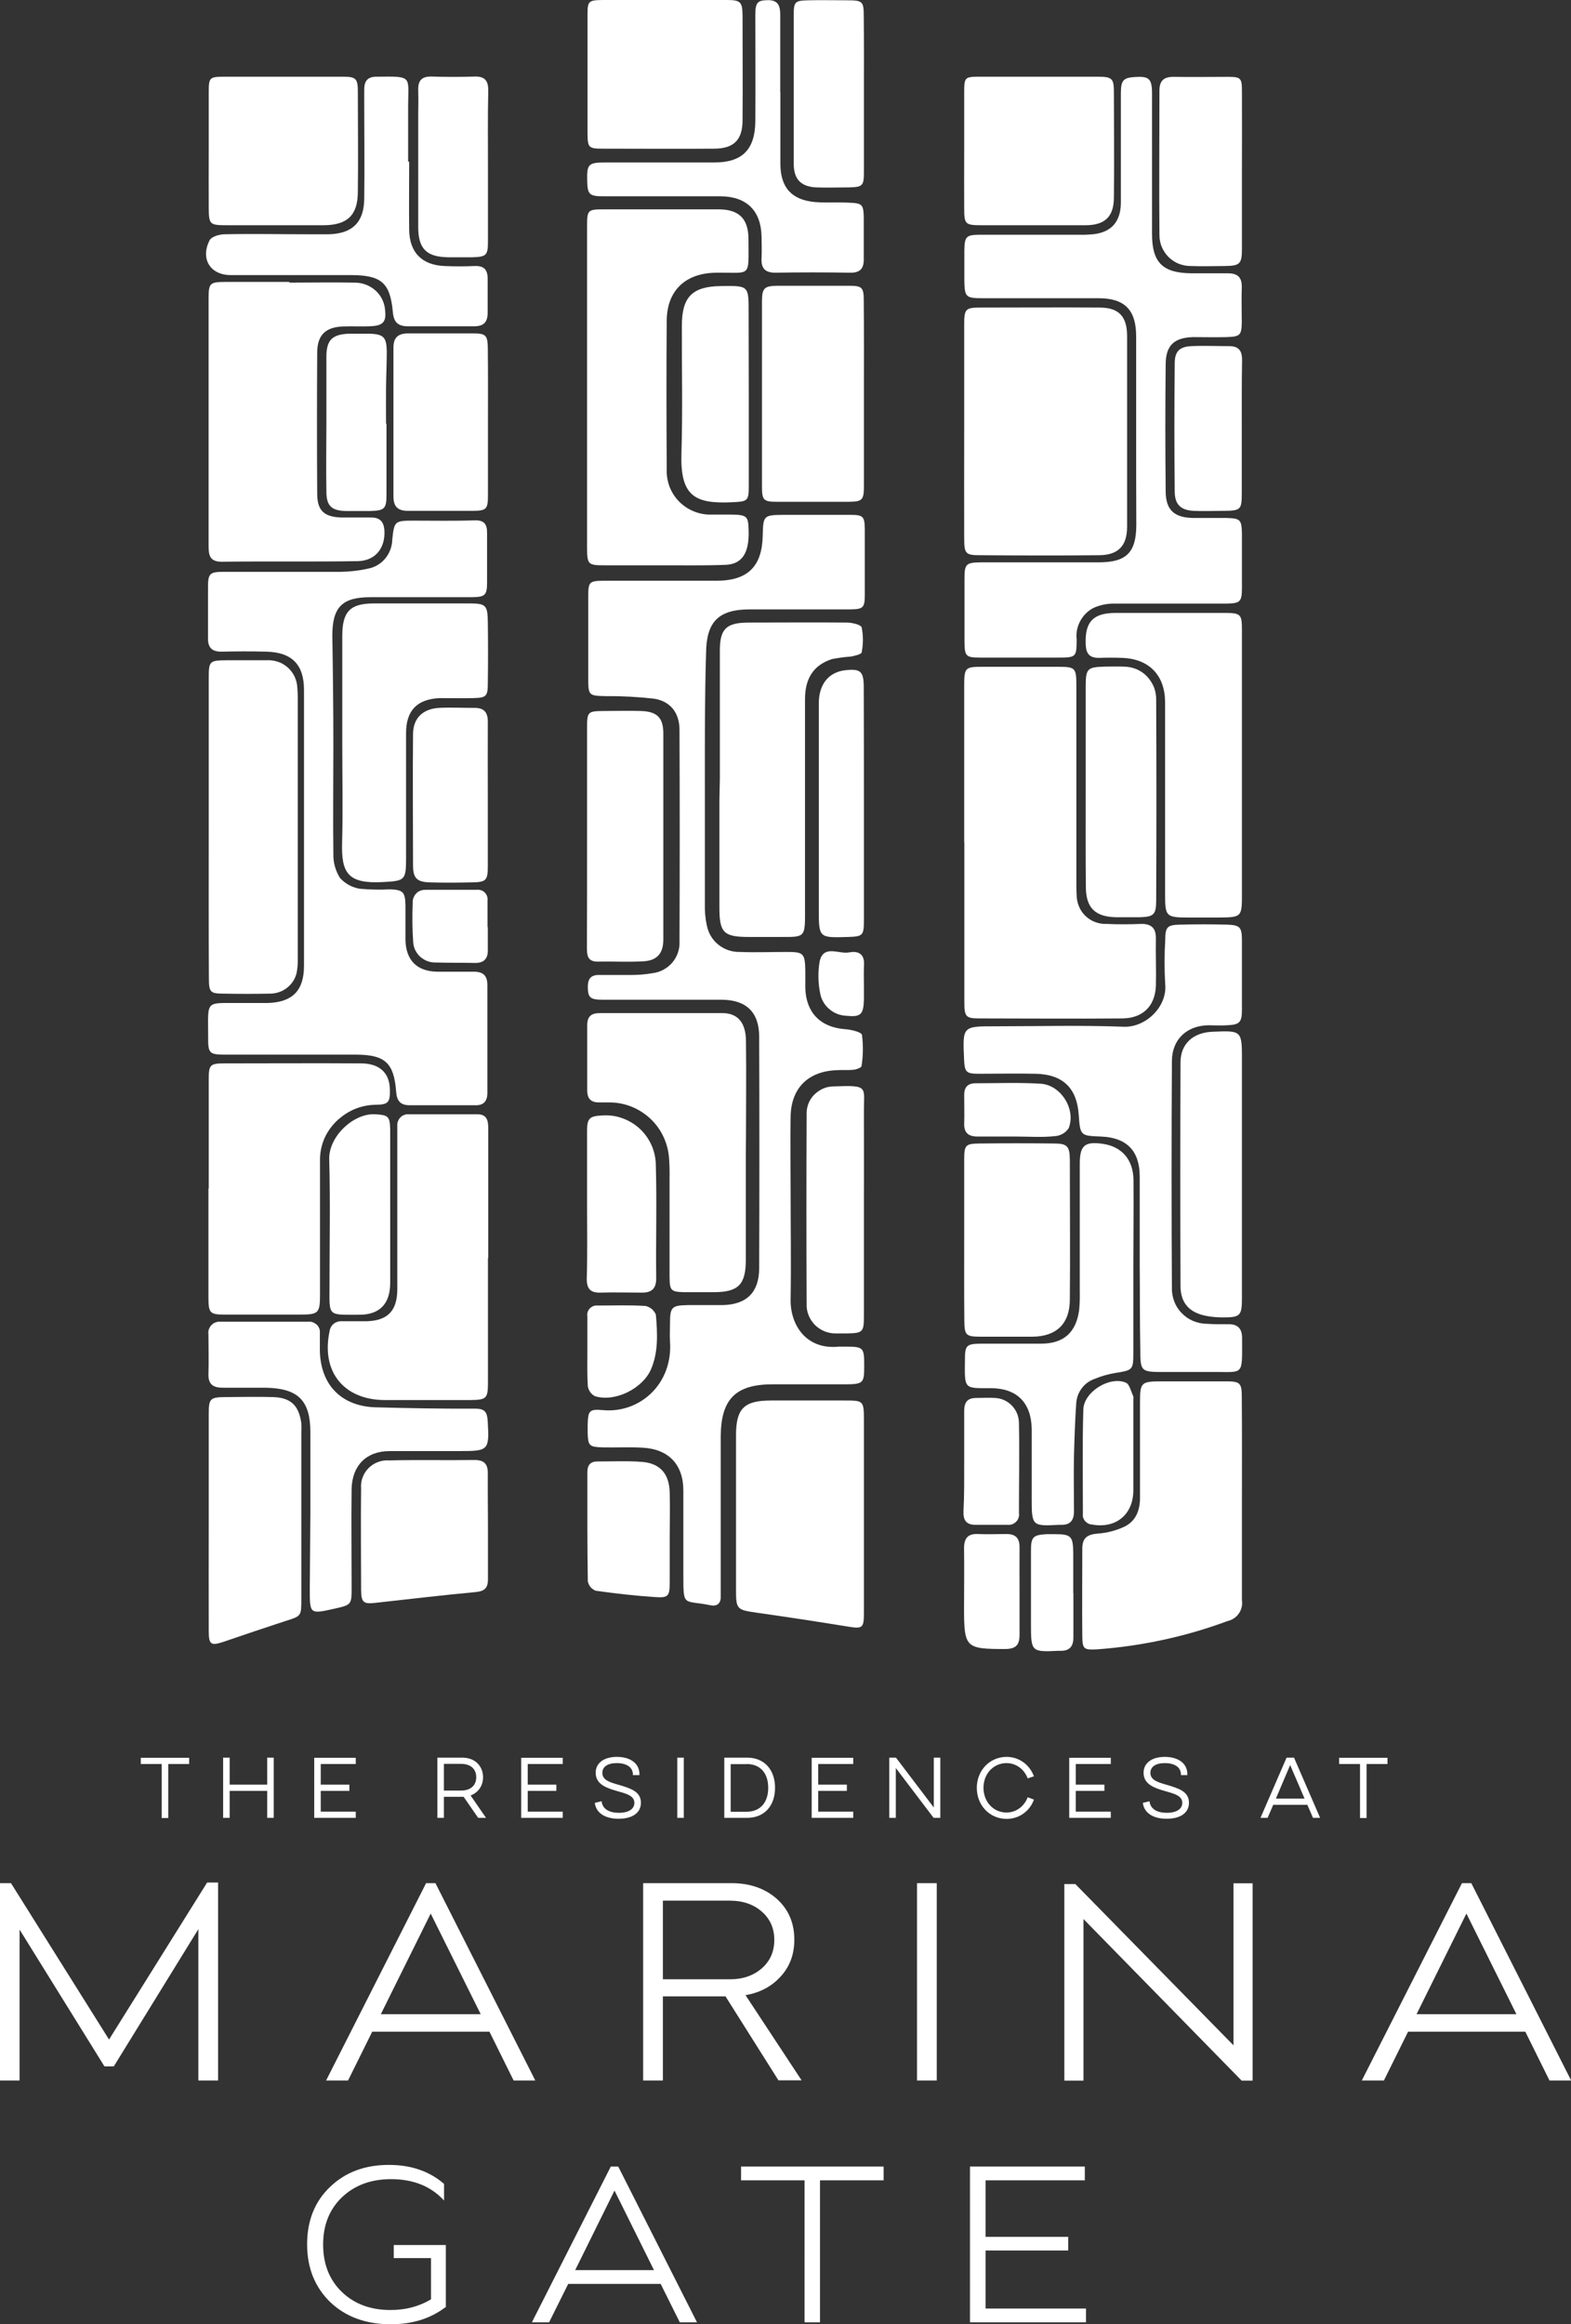 <?xml version="1.0" encoding="utf-8"?>
<!-- Generator: Adobe Illustrator 24.3.0, SVG Export Plug-In . SVG Version: 6.00 Build 0)  -->
<!DOCTYPE svg PUBLIC "-//W3C//DTD SVG 1.1//EN" "http://www.w3.org/Graphics/SVG/1.1/DTD/svg11.dtd">
<svg version="1.1" id="Слой_1" xmlns:x="http://ns.adobe.com/Extensibility/1.0/" xmlns:i="http://ns.adobe.com/AdobeIllustrator/10.0/" xmlns:graph="http://ns.adobe.com/Graphs/1.0/"
	 xmlns="http://www.w3.org/2000/svg" xmlns:xlink="http://www.w3.org/1999/xlink" x="0px" y="0px" viewBox="0 0 1058.9 1566.4"
	 style="enable-background:new 0 0 1058.9 1566.4;" xml:space="preserve">
<rect x="0" y="0" width="1058.9" height="1566.4" fill="#333333" stroke="none"/>
<style type="text/css">
	.st0{fill:#FFFFFF;}
</style>
<g>
	<path class="st0" d="M13.3,1402.2H0v-133h7.4l66.1,105.4l66.1-105.8h7.4v133.4h-13.3v-102l-57,92.5h-6.3l-57.2-92.2V1402.2z
		 M219.8,1402.2l67.4-133h6.3l67.3,133h-14.6l-16.3-32.9h-79l-16.3,32.9H219.8z M290.3,1289.7l-33.6,67.8h67.3L290.3,1289.7z
		 M446.8,1402.2h-13.3v-133H493c12.5,0,22.7,3.6,30.6,10.6c7.9,7.1,11.8,16.3,11.8,27.5c0,9.8-3,18-9.1,24.7
		c-6,6.7-13.9,11-23.8,12.7l37.8,57.4h-15.6l-35.7-56.6h-42.2V1402.2z M492,1281h-45.2v53H492c8.7,0,15.9-2.5,21.5-7.4
		c5.6-4.9,8.4-11.3,8.4-19.2c0-7.7-2.8-14.1-8.4-19C507.9,1283.5,500.7,1281,492,1281z M618.1,1269.2h13.3v133h-13.3V1269.2z
		 M717.4,1269.8h7.4l106.6,108.7v-109.2h12.9v133h-7.4l-106.6-108.9v108.9h-12.9V1269.8z M917.9,1402.2l67.5-133h6.3l67.3,133h-14.6
		l-16.3-32.9h-79l-16.3,32.9H917.9z M988.4,1289.7l-33.6,67.8h67.3L988.4,1289.7z"/>
	<path class="st0" d="M207,1512.6c0-15.8,5.1-28.7,15.3-38.5c10.3-10,23.5-15,39.8-15c14.9,0,27.3,4.2,37.2,12.8v11.2
		c-8.8-9.6-20.7-14.4-35.7-14.4c-13.6,0-24.6,4.1-33.2,12.3c-8.4,8.1-12.6,18.7-12.6,31.8s4.2,23.8,12.6,31.9
		c8.4,8.1,19.3,12.2,32.8,12.2c10.2,0,19.3-2.4,27.3-7.2v-27.8h-25.1v-8.8h35.1v42h-0.4c-10,7.6-22.2,11.4-36.8,11.4
		c-16.7,0-30.3-5-40.8-15C212.2,1541.4,207,1528.5,207,1512.6z M358.5,1565.2l53.2-105h5l53.1,105h-11.6l-12.9-25.9H383l-12.9,25.9
		H358.5z M414.2,1476.4l-26.5,53.6h53.1L414.2,1476.4z M542.4,1469.5h-42.9v-9.3h96.1v9.3h-42.9v95.7h-10.4V1469.5z M653.8,1565.2
		v-105h77.4v9.3h-66.9v38.1H720v9.2h-55.7v39.1H732v9.3H653.8z"/>
	<path class="st0" d="M94.9,1188.9H109v36.4h4.4v-36.4h14.1v-4.2H94.9V1188.9z M180.1,1184.6v18.2h-25.3v-18.2h-4.4v40.6h4.4V1207
		h25.3v18.2h4.4v-40.6H180.1z M211.8,1225.2h28v-4.2h-23.6v-14h19.3v-4.2h-19.3v-13.9h23.6v-4.2h-28V1225.2z M294.8,1225.2h4.4
		v-14.2h12.3h1l9.8,14.2h5.3l-10.4-15.1c5.4-2,8.4-6.8,8.4-12.3c0-7.1-5-13.2-14.1-13.2h-16.7V1225.2z M299.2,1206.8v-18h11.5
		c7,0,10.3,3.9,10.3,9c0,5.1-3.3,9-10.3,9H299.2z M351.3,1225.2h28v-4.2h-23.6v-14H375v-4.2h-19.3v-13.9h23.6v-4.2h-28V1225.2z
		 M400.9,1215.1c0.9,7,7.2,10.7,16,10.7c9.3,0,15.1-3.9,15.1-10.8c0-7.6-7-9.7-15.1-12.1c-6-1.7-10.9-3.2-10.9-8
		c0-4.1,3.5-6.6,9.7-6.6c6.4,0,10.9,2.6,10.9,7.8v0.3h4.4v-0.6c0-7.7-6.6-11.7-15.2-11.7c-8.8,0-14.3,4.2-14.3,10.7
		c0,7.9,7.5,10.3,14,12.2c6.3,1.8,12.1,3.1,12.1,8.1c0,4.1-3.9,6.7-10.4,6.7c-6.4,0-11.1-2.4-11.7-7.8L400.9,1215.1z M456.5,1184.6
		v40.6h4.4v-40.6H456.5z M488.2,1225.2h15.3c12.1,0,18.9-8.5,18.9-20.3c0-11.7-6.8-20.3-18.9-20.3h-15.3V1225.2z M503.1,1188.9
		c9.9,0,14.7,6.7,14.7,16.1c0,9.3-4.9,16.1-14.7,16.1h-10.6v-32.1H503.1z M547.1,1225.2h28v-4.2h-23.6v-14h19.3v-4.2h-19.3v-13.9
		h23.6v-4.2h-28V1225.2z M603.8,1225.2v-33.6l25.5,33.6h4.5v-40.6h-4.4v33.6l-25.5-33.6h-4.5v40.6H603.8z M692.7,1211.3
		c-2.3,6.1-7.7,10.3-14.3,10.3c-8.8,0-15.5-7.2-15.5-16.7c0-9.4,6.7-16.6,15.5-16.6c6.6,0,12,4.2,14.3,10.3l4.2-1.4
		c-2.8-7.7-9.9-13.1-18.4-13.1c-11.3,0-20.1,9-20.1,20.9c0,11.9,8.8,20.9,20.1,20.9c8.6,0,15.7-5.4,18.4-13L692.7,1211.3z
		 M720.7,1225.2h28v-4.2h-23.6v-14h19.3v-4.2h-19.3v-13.9h23.6v-4.2h-28V1225.2z M770.3,1215.1c0.9,7,7.2,10.7,16,10.7
		c9.3,0,15.1-3.9,15.1-10.8c0-7.6-7-9.7-15.1-12.1c-6-1.7-10.9-3.2-10.9-8c0-4.1,3.5-6.6,9.7-6.6c6.4,0,10.9,2.6,10.9,7.8v0.3h4.3
		v-0.6c0-7.7-6.6-11.7-15.2-11.7c-8.8,0-14.3,4.2-14.3,10.7c0,7.9,7.5,10.3,14,12.2c6.3,1.8,12.1,3.1,12.1,8.1
		c0,4.1-3.9,6.7-10.4,6.7c-6.4,0-11.1-2.4-11.7-7.8L770.3,1215.1z M867.2,1184.6l-17.6,40.6h4.8l3.8-8.8h23l3.8,8.8h4.8l-17.6-40.6
		H867.2z M869.6,1189.6l9.7,22.6H860L869.6,1189.6z M902.6,1188.9h14.1v36.4h4.4v-36.4h14.1v-4.2h-32.6V1188.9z"/>
	<g>
		<path class="st0" d="M475.1,526.4c0,27.8,0,55.7,0,83.4c-0.1,4.6,0.3,9.3,1.3,13.8c1,5.2,3.7,9.8,7.8,13.1c4.1,3.3,9.2,5,14.4,4.9
			c10.7,0.4,21.4,0,32.1,0c10.7,0,11.9,0.9,12.1,12.4c0,3.9,0,7.8,0,11.8c0.4,16.5,10.1,26.5,26.4,27.8c4.3,0.3,11.4,1.9,11.8,3.9
			c0.9,7,0.8,14.1-0.3,21c0,1-3.4,2.3-5.4,2.5c-3.9,0.4-7.8,0-11.7,0.3c-19,0.8-30.4,12.2-30.7,31.2c-0.3,16.8,0,33.5,0,50.3
			c0,24.2,0.4,48.5,0,72.8c-0.4,17.1,10.3,34.3,32.5,32c1.4,0,2.8,0,4.3,0c12.3,0,12.8,0.6,12.8,12.6c0,12-0.3,12.8-13.4,12.8h-48.3
			c-24.9,0-34.9,9.9-35,35.2c0,33.1,0,66.3,0,99.5c0,2.9,0,5.7,0,8.6c0,4.5-2.6,6.5-7,5.6c-17.9-3.7-18.2,1.6-18.2-19.5
			c0-19.3,0-38.5,0-57.8c0-17.6-10-28-27.6-28.9c-8.9-0.5-17.8,0-26.8-0.2c-8.9-0.3-9.8-0.9-10.1-9.7c0-1.8,0-3.5,0-5.3
			c0.3-9.5,0.7-11,10.5-10.1c24.1,2.2,47.1-17.1,45-46.5c-0.3-3.9,0-7.8,0-11.7c0-11.3,1.1-12.4,12.1-12.6c7.8,0,15.7,0,23.5,0
			c16.1-0.4,24.4-8.6,24.5-24.7c0.2-52.1,0.2-104.1,0-156.2c0-16.4-8.6-24.8-25.2-24.9c-26.8,0-53.5,0-80.2,0
			c-8.6,0-10-1.5-10.1-8.6c0-5.2,1.8-8.1,7.4-8.1c7.5,0,15,0,22.4,0c4.6,0,9.3-0.4,13.8-1.2c5.2-0.6,10-3.2,13.4-7.2
			c3.4-4,5.1-9.2,4.8-14.4c0.2-47.4,0.2-94.9,0-142.3c0-11.5-6-19.3-17.1-21.1c-10.6-1.2-21.3-1.8-31.9-1.7
			c-12.4-0.3-12.5-0.2-12.5-12.8c0-18.2,0-36.4,0-54.6c0-9.6,0.7-10.3,10.4-10.4c25.3,0,50.6,0,76,0c21.1,0,30.8-9.6,31.2-30.5
			c0.3-13.4,0.6-13.8,13.9-13.9c15,0,30,0,45,0c8.9,0,9.8,1,9.9,9.9c0,14.6,0,29.2,0,43.9c0,8.9-1.1,9.8-9.9,9.9
			c-22.5,0-45,0-67.4,0c-21.4,0-29.6,8.3-29.7,30C475,469.4,475.1,497.9,475.1,526.4z"/>
		<path class="st0" d="M224.7,502c0,24.6-0.3,49.3,0,73.9c-0.1,5.6,1.5,11.1,4.5,15.9c3.5,3.8,8.2,6.4,13.3,7.2
			c6.7,0.6,13.5,0.8,20.3,0.4c8.9,0.3,10.3,1.8,10.5,10.9c0,7.8,0,15.7,0,23.5c0.4,13.5,7.8,20.9,21.4,21.1c8.2,0,16.4,0,24.6,0
			c6.2,0,9.2,2.5,9.2,8.9c0,24.3,0,48.6,0,72.8c0,5.9-2.8,8.6-8.6,8.3c-14.6,0-29.3,0-43.9,0c-6.4,0-8.6-3.3-9-9.3
			c-1.5-19.3-7.5-24.7-26.9-24.8c-29.3,0-58.5,0-87.8,0c-11.4,0-12.1-0.7-12-12.3c0-25.1-2.4-22.3,22.2-22.5c6,0,12.1,0,18.2,0
			c16.4-0.6,24.1-8.3,24.2-24.8c0-45,0-89.9,0-134.9c0-17.1,0-34.3,0-51.4c0-17.1-8.3-25.4-25.7-25.7c-10-0.3-20-0.2-30,0
			c-6.3,0-9.1-2.7-9-9c0-11.4,0-22.8,0-34.3c0-9.4,1.2-10.5,10.5-10.5c26.4,0,52.8,0,79.2,0c6-0.1,12.1-0.8,17.9-2.1
			c4.6-0.8,8.8-3.2,11.8-6.8c3-3.6,4.7-8.1,4.8-12.8c1.3-12.4,1.6-12.8,14.4-12.8c13.6,0,27.1,0.3,40.7-0.2c6.8-0.3,8.9,2.5,8.8,8.6
			c0,11.1,0,22.1,0,33.2c0,8.6-1.3,9.9-10.1,10c-22.8,0-45.6,0-68.5,0c-19,0-25.7,6.6-25.7,25.9C224.4,452.8,224.7,477.4,224.7,502z
			"/>
		<path class="st0" d="M765.8,290.9c0-21.4,0-42.8,0-64.2c0-17.8-7.7-25.7-25.3-25.7c-26,0-52.1,0-78.1,0
			c-11.5,0-12.2-0.8-12.4-11.9c0-6.8,0-13.6,0-20.3c0.2-9.4,1.1-10.5,10.5-10.6c22.1,0,44.2,0,66.3,0c3.6,0.1,7.1,0,10.7-0.4
			c11.8-1.5,17.9-8.6,18-21.1c0-24.6,0-49.2,0-73.8c0-8.9,1.7-10.5,9.5-11c9.4-0.6,11.4,1.1,11.5,10.6c0,31.7,0,63.5,0,95.2
			c0,19.3,7.2,26.3,26.5,26.5c8.2,0,16.4,0,24.6,0c7,0,9.6,3,9.4,9.7c-0.3,7.8,0,15.7,0,23.5c-0.2,8.6-1.2,9.5-10.2,9.8
			c-7.5,0.2-15,0-22.5,0c-12.8,0.3-18.5,5.5-18.6,18.2c-0.3,28.5-0.3,57.1,0,85.6c0,12.8,5.8,17.9,18.6,18.1c7.5,0,15,0,22.5,0
			c9.3,0.3,10.1,1.1,10.3,10.8c0,12.1,0,24.2,0,36.3c0,9.4-1.2,10.5-10.5,10.6c-25,0-49.9,0-74.9,0c-5-0.1-9.9,0.8-14.4,2.8
			c-3.9,1.9-7,5-9.1,8.8c-2.1,3.8-3,8.1-2.5,12.4c0,12.2-0.4,12.4-12.8,12.4c-17.5,0-34.9,0-52.4,0c-9.5,0-10.3-1-10.4-10.6
			c0-14.3,0-28.5,0-42.8c0-9.8,1.1-10.7,11.3-10.8c26.4,0,52.8,0,79.2,0c18.6,0,25.2-6.6,25.3-25C765.8,333,765.8,311.9,765.8,290.9
			z"/>
		<path class="st0" d="M649.9,567.8c0-35,0-70,0-104.9c0-13.1,0.4-13.5,12.8-13.5c16.7,0,33.5,0,50.3,0c11.9,0,12.5,0.7,12.5,12.8
			c0,43.5,0,87,0,130.5c0,3.6,0,7.2,0.2,10.7c0,2.6,0.6,5.2,1.6,7.6s2.5,4.6,4.4,6.4c1.9,1.8,4.1,3.2,6.6,4.1c2.4,0.9,5,1.3,7.7,1.2
			c7.8,0.4,15.7,0.3,23.5,0c6.7,0,9.7,3,9.6,9.8c-0.2,10.7,0.3,21.4,0,32.1c-0.6,13.6-8.9,21.7-22.7,21.8c-32.1,0.3-64.2,0-96.3,0
			c-9.1,0-10.1-1.2-10.1-10.9c0-36,0-72,0-108.1L649.9,567.8z"/>
		<path class="st0" d="M649.9,290.2c0-23.9,0-47.8,0-71.7c0-10.2,0.9-11.2,10.9-11.2c26.8,0,53.5-0.2,80.3,0
			c13.1,0,18.6,6,18.6,19.3c0,42.8,0,85.6,0,128.4c0,12.8-5.9,19.1-18.8,19.2c-26.8,0.3-53.5,0.2-80.3,0c-9.8,0-10.7-1-10.7-11.4
			C649.8,338.7,649.9,314.5,649.9,290.2z"/>
		<path class="st0" d="M395.7,260.7c0-36,0-72,0-108.1c0-11.1,0.4-11.5,11.4-11.5c25.7,0,51.4,0,77.1,0c14,0,20.3,6.3,20.3,20.3
			c0,26.3,2.2,22.1-22,22.4c-20.6,0.3-33,12.1-33.1,32.4c-0.3,33.2-0.2,66.4,0,99.5c-0.2,4.1,0.4,8.2,1.8,12.1
			c1.5,3.9,3.7,7.4,6.6,10.3c2.9,2.9,6.4,5.2,10.2,6.7c3.8,1.5,7.9,2.2,12.1,2c3.2,0,6.4,0,9.6,0c14,0,14.6,0.5,14.9,10.6
			c0.5,15.2-4.3,22.9-15.7,23.3c-16.1,0.6-32.1,0.2-48.2,0.3c-11,0-22.1,0-33.2,0c-11.1,0-11.8-0.4-11.8-12.3
			C395.7,332.8,395.7,296.8,395.7,260.7z"/>
		<path class="st0" d="M195.1,190.5c14.6,0,29.2-0.3,43.8,0c5.2-0.1,10.3,1.8,14.2,5.3c3.9,3.5,6.2,8.4,6.5,13.6
			c0.8,7.1-1.3,9.9-8.6,10.4c-6.4,0.4-12.8,0-19.2,0.2c-12.2,0.3-17.9,5.6-18,17.5c-0.2,31.7-0.2,63.5,0,95.1
			c0,11.6,4.6,15.8,16.4,16.2c6.8,0,13.6,0,20.3,0c5.6,0,8.2,3,8.6,8.6c0.7,11.8-5.9,20.5-17.8,20.8c-30.7,0.5-61.3,0-91.9,0.4
			c-8.6,0-8.8-5.1-8.8-11.4c0-32.4,0-64.8,0-97.3c0-22.8,0-45.6,0-68.5c0-10.7,0.7-11.3,11.6-11.4c14.3,0,28.5,0,42.8,0L195.1,190.5
			z"/>
		<path class="st0" d="M768.2,851.8c0-19.6,0-39.2,0-58.9c0-17.4-8.9-26.2-26.1-26.9c-13.9-0.5-14-0.6-15-14.6
			c-1.2-18-10.6-27.2-28.8-27.7c-12.8-0.3-25.7,0-38.5,0c-8.8,0-9.6-1.2-10-10c-1-22-1-22,20.9-22c28.9,0,57.8-0.8,86.7,0.3
			c14.7,0.6,29.3-13.3,28-28.4c-0.6-10-0.6-20,0-30c0-8.8,1.4-10.2,9.7-10.4c10.7-0.3,21.4-0.3,32.1,0c8.6,0.3,9.8,1.7,9.9,10.3
			c0,15.7,0,31.4,0,47.1c0,8.6-1.7,10-9.9,10.4c-4.3,0.3-8.6,0-12.8,0c-14.5,0.3-24.4,9.5-24.5,24c-0.3,51-0.3,102,0,153
			c-0.1,3.1,0.5,6.3,1.6,9.2c1.1,2.9,2.8,5.6,5,7.8c2.2,2.3,4.8,4.1,7.7,5.3c2.9,1.2,6,1.9,9.1,1.9c5,0.4,10,0.3,15,0.3
			c6.2,0,8.9,3.2,8.9,9.3c0,26.5,1.5,22.6-20.7,22.9c-10.7,0-21.4,0-32.1,0c-15.5,0-15.8-0.3-15.8-15.4
			C768.2,890.3,768.4,871,768.2,851.8z"/>
		<path class="st0" d="M837.1,1011.2c0,22.5,0,45,0,67.4c0.5,3.1-0.3,6.3-2.1,8.9c-1.8,2.6-4.6,4.4-7.7,5.1
			c-28.1,10.4-57.6,16.8-87.5,19c-9.2,0.5-10.2,0-10.3-8.8c-0.2-19.7,0-39.3,0-58.9c0-7.4,3.3-9.7,10.4-10.3
			c6.3-0.4,12.6-2.1,18.3-4.8c7.6-3.9,10.3-11.2,10.2-19.8c0-21.1,0-42.1,0-63.2c0-14.3,0.5-14.8,15.3-14.8c14.8,0,28.6,0,42.8,0
			c9.4,0,10.5,1.2,10.5,10.5C837.2,964.8,837.1,988,837.1,1011.2z"/>
		<path class="st0" d="M140.7,800.9c0-24.6,0-49.2,0-73.8c0-9.4,1-10.4,10.5-10.4c30.7,0,61.3-0.2,92,0c12.8,0,19.4,6.5,19.6,17.7
			c0.2,8.6-1.1,10.1-9.6,10.2c-8.6,0.1-16.9,3.1-23.6,8.6c-4.5,3.5-8.1,8.1-10.6,13.3c-2.4,5.2-3.5,10.9-3.3,16.7
			c0,29.6,0,59.2,0,88.8c0,13.2-0.8,14-13.9,14c-16.7,0-33.5,0-50.3,0c-10,0-10.9-1-11-11.1c0-24.6,0-49.2,0-73.8L140.7,800.9z"/>
		<path class="st0" d="M328.9,848c0,27.8,0,55.7,0,83.4c0,11.3-0.9,12.1-12.2,12.2c-19.3,0-38.5,0-57.8,0
			c-27.6-0.3-42.6-19.6-36.7-46.6c0.1-1,0.5-1.9,1-2.8c0.5-0.9,1.2-1.6,2-2.2c0.8-0.6,1.7-1,2.7-1.3c1-0.2,2-0.3,3-0.2
			c5.4,0,10.7,0,16.1,0c14.2-0.4,20.7-6.9,20.8-21.4c0-33.5,0-67,0-100.5c0-3.2,0-6.4,0-9.6c-0.1-1.1,0-2.2,0.4-3.2
			c0.4-1,0.9-2,1.7-2.7c0.8-0.8,1.7-1.4,2.7-1.7c1-0.4,2.1-0.5,3.2-0.4c15.3,0,30.7,0,46,0c6.4,0,7.3,4.3,7.3,9.4
			c0,13.2,0,26.4,0,39.6V848z"/>
		<path class="st0" d="M140.7,557.5c0-33.5,0-67,0-100.5c0-11.5,0.5-11.9,12.2-12c8.9,0,17.8,0,26.7,0c2.6-0.2,5.2,0.2,7.7,1
			c2.5,0.8,4.7,2.2,6.7,3.9c1.9,1.7,3.5,3.8,4.6,6.2c1.1,2.4,1.7,4.9,1.8,7.5c0.2,2.1,0.3,4.2,0.3,6.4c0,58.8,0,117.6,0,176.4
			c0.1,3.2-0.2,6.4-0.8,9.5c-1,4-3.3,7.5-6.6,10c-3.3,2.5-7.3,3.8-11.4,3.8c-10.3,0.2-20.6,0.2-31,0c-9.3,0-10.1-1-10.1-10.7
			C140.6,625.4,140.7,591.3,140.7,557.5z"/>
		<path class="st0" d="M502.7,777.4c0,23.9,0,47.8,0,71.7c0,16.8-5.1,21.8-21.7,21.8c-6.8,0-13.6,0-20.3,0
			c-8.6-0.3-9.3-1.2-9.4-10.5c0-22.1,0-44.2,0-66.4c0.1-4.3,0-8.6-0.3-12.8c-0.6-10.3-5-20-12.5-27.1c-7.5-7.1-17.4-11.1-27.7-11.1
			c-2.1,0-4.3,0-6.4,0c-5.7,0.2-8.6-2.1-8.6-8.1c0-14.6,0-29.2,0-43.9c0-6,2.7-8.2,8.6-8.2c27.5,0,55,0,82.4,0
			c10.5,0,15.8,6.4,16,18.5c0.3,22.1,0,44.3,0,66.4L502.7,777.4z"/>
		<path class="st0" d="M485.2,525.2c0-28.9,0-57.8,0-86.6c0-14.8,4.3-18.9,19.2-19c22.1,0,44.2-0.2,66.3,0c3.6,0,9.6,1.4,10.1,3.3
			c1.1,5.5,1.1,11.2,0,16.7c0,1.3-4.6,2.4-7.2,2.9c-4.3,0.3-8.6,0.9-12.8,1.7c-12.3,4-18.2,12.8-18.2,27.1c0,46,0,92,0,137.9
			c0,25.2,1.5,22-22.6,22.3h-15c-17.1,0-20.1-2.7-20.1-19.7c0-24.3,0-48.5,0-72.8L485.2,525.2z"/>
		<path class="st0" d="M582.3,1020.9c0,22.1,0,44.1,0,66.2c0,10.4-1,10.8-11.3,9.1c-20.3-3.3-40.7-6.4-61.1-9.3
			c-13.1-1.9-13.8-2.3-13.8-15c0-34.9,0-69.8,0-104.6c0-18.1,5.5-23.4,23.7-23.4H569c12.8,0,13.3,0,13.3,12.8
			C582.3,978.2,582.3,999.5,582.3,1020.9z"/>
		<path class="st0" d="M837.1,516.5v85.6c0,16.2,0,16.2-16.7,16.3h-17.1c-18,0-18,0-18-17.5V480.1c0-2.5,0-5,0-7.5
			c-0.3-17.6-10.9-28.5-28.7-29.2c-5.3-0.2-10.7-0.2-16,0c-6.4,0-8.6-3-8.8-9.2c-0.6-14.9,4.8-21,19.9-21.1c24.6,0,49.2,0,73.8,0
			c10.8,0,11.6,0.9,11.6,11.6C837.1,455.2,837.1,485.9,837.1,516.5z"/>
		<path class="st0" d="M230.7,501.5c0-24.2,0-48.5,0-72.8c0-16.6,5.3-22,21.4-22c21.4,0,42.8,0,64.2,0c11.2,0,12.3,1.2,12.5,12.2
			c0.2,13.9,0.2,27.8,0,41.7c0,8.8-1.1,9.7-10,9.9c-7.4,0.2-15,0-22.4,0c-15.3,0.7-22.7,8.3-22.7,23.7c0,28.2,0,56.3,0,84.5
			c0,14.8-1,15-15.9,15.8c-23.3,1.2-27.9-6-27.2-27.1C231.2,545.8,230.7,523.7,230.7,501.5z"/>
		<path class="st0" d="M763.9,853.9c0,18.9,0,37.8,0,56.7c0,12.8,0,12.8-12.4,14.8c-4.6,0.8-9,2-13.3,3.8c-3.6,1.2-6.8,3.4-9,6.4
			c-2.3,3-3.6,6.6-3.8,10.4c-0.8,11.7-1.2,23.5-1.5,35.2c-0.3,12.5,0,25,0,37.4c0,6.2-2.6,9.3-8.9,9.1h-1.1
			c-18.2,1-18.5,0.7-18.5-17.6c0-15.7,0-31.3,0-47.1c-0.3-17.4-9.8-27.3-27.3-27.4c-18.7,0-17.9,1-17.7-19.6
			c0-9.3,1.2-10.3,10.7-10.4c13.5,0,27.1,0,40.6,0c15.3,0,23.7-7.6,25.7-22.8c0.4-4.3,0.5-8.6,0.4-12.8c0-28.5,0-57,0-85.6
			c0-12.4,3.3-15.2,15.4-13.5c12.8,1.8,20.6,10.5,20.8,24.3C764.2,814.6,763.9,834.2,763.9,853.9L763.9,853.9z"/>
		<path class="st0" d="M447.1,0c14.2,0,28.5,0,42.8,0c9.3,0,10.5,1.3,10.6,10.5c0,23.5,0.2,47.1,0,70.5c0,13.3-5.9,19.1-18.9,19.2
			c-25.3,0.2-50.6,0-75.9,0c-8.9,0-9.6-0.9-9.7-10c0-26.7,0-53.4,0-80.1c0-9.5,0.6-10,10.6-10.1C420,0,433.5,0,447.1,0z"/>
		<path class="st0" d="M209.2,1019.8c0-18.2,0-36.3,0-54.5c0-21.4-8.3-29.6-30-30c-9.6,0-19.3,0-28.9,0c-6.6,0-10-2.2-9.8-9.2
			c0.3-8.9,0-17.9,0-26.8c-0.2-1.1-0.1-2.3,0.3-3.4c0.4-1.1,1-2.1,1.8-2.9c0.8-0.8,1.8-1.5,2.9-1.8c1.1-0.4,2.3-0.5,3.4-0.4
			c19.6,0,39.2,0,58.8,0c1.1-0.1,2.2,0,3.2,0.4s1.9,1,2.7,1.7c0.8,0.8,1.3,1.7,1.7,2.7c0.3,1,0.4,2.1,0.3,3.2c0,3.9,0,7.8,0,11.8
			c0.6,22.9,14.5,37.2,37.6,37.9c22.4,0.6,44.8,1,67.2,0.9c6.3,0,7.9,2.3,8.3,8c1.2,20.1,0.8,20.6-18.9,20.6c-15.7,0-31.3,0-47.1,0
			c-15.8,0-25.3,9.7-25.7,25.4c-0.3,22.1,0,44.2,0,66.3c0,11.9,0,11.9-11.9,14.6c-16.3,3.6-16.3,3.6-16.3-13.3L209.2,1019.8z"/>
		<path class="st0" d="M649.9,100.4c0-12.8,0-25.7,0-38.5c0-9.8,0.5-10.2,10.4-10.2c26.4,0,52.7,0,79.1,0c10.3,0,11.4,1,11.4,10.7
			c0,23.5,0.3,47.1,0,70.6c0,13.1-6.1,18.8-19.2,18.8c-23.2,0-46.4,0-69.5,0c-11.7,0-12.2-0.5-12.2-11.9
			C649.8,126.8,649.9,113.6,649.9,100.4z"/>
		<path class="st0" d="M140.7,101.5c0-13.2,0-26.4,0-39.6c0-9.4,0.6-10.1,9.4-10.2c27.1,0,54.2,0,81.3,0c8.6,0,9.8,1.4,9.8,10.1
			c0,22.5,0.3,45,0,67.4c0,16-7.2,22.5-23,22.6H153c-11.8,0-12.2-0.5-12.3-11.9C140.6,127.2,140.7,114.3,140.7,101.5z"/>
		<path class="st0" d="M582.3,265.7c0,20.6,0,41.3,0,62c0,9.4-1.1,10.4-10.5,10.5c-16,0-32.1,0-48.1,0c-8.9,0-10.1-1.1-10.1-9.8
			c0-41.7,0-83.4,0-125.1c0-9.2,1.5-10.6,10.6-10.7c16.1,0,32.1,0,48.1,0c8.8,0,9.9,1.2,9.9,9.9
			C582.4,223.7,582.3,244.7,582.3,265.7z"/>
		<path class="st0" d="M275.8,109c0,15.3-0.2,30.7,0,45.9c0.2,15.3,8.6,23.7,23.7,24.4c6.8,0.3,13.6,0.3,20.3,0c6.8-0.3,9,2.8,8.9,9
			c0,7.5,0,15,0,22.4c0,6.2-2.5,9.2-8.9,9.2c-14.9,0-30,0-44.9,0c-6.6,0-9.5-2.7-10.1-9.5c-1.8-19.8-7.7-24.9-28-25
			c-27.1,0-54.1,0-81.3,0c-13.8,0-20.6-11-14.2-23.5c1.2-2.4,6.4-3.9,9.8-4c19.2-0.4,38.5,0,57.7,0c4.3,0,8.6,0,12.8,0
			c15.8-0.4,23.7-8,23.9-23.8c0.3-21.7,0-43.5,0-65.2c0-2.9,0-5.7,0-8.6c0-5.6,2.2-8.6,8.2-8.6c24.9-0.3,21.4-0.6,21.4,19.9
			c0,12.5,0,25,0,37.4L275.8,109z"/>
		<path class="st0" d="M140.7,1024.8c0-23.8,0-47.7,0-71.5c0-10.8,0.8-11.6,11.5-11.7c10.7-0.1,21.4-0.3,32.1,0
			c11.9,0.5,17.1,5.7,18.8,17.6c0.1,2.1,0.1,4.2,0,6.4c0,37.4,0,74.8,0,112.2c0,11.5,0,11.4-10.9,14.8c-13.8,4.5-27.7,9.2-41.4,13.9
			c-8.6,2.9-10.1,2-10.1-7.2C140.6,1074.6,140.7,1049.7,140.7,1024.8z"/>
		<path class="st0" d="M649.9,834.7c0-17.8,0-35.6,0-53.4c0-9.6,1-10.5,10.4-10.6c16.7-0.2,33.5-0.2,50.2,0
			c8.8,0,10.5,1.8,10.6,10.9c0,31.3,0.3,62.7,0,94.2c0,16.4-9.1,25-25.2,25.1c-11.8,0-23.5,0-35.3,0c-9.5,0-10.5-1.1-10.6-10.4
			C649.8,871.8,649.9,853.2,649.9,834.7z"/>
		<path class="st0" d="M395.7,564c0-24.6,0-49.2,0-73.7c0-10.5,0.6-11,10.8-11.1c8.6,0,17.1-0.3,25.7,0c10.7,0.4,14.9,4.5,14.9,15.2
			c0,46.3,0,92.6,0,138.9c0,9.3-4.3,14.1-13.4,14.6c-10.3,0.6-20.6,0-31,0.2c-6.7,0-7.1-4.3-7.1-9.4
			C395.7,613.9,395.7,589,395.7,564z"/>
		<path class="st0" d="M526,62.2c0,16.1,0,32.1,0,48.1s7.5,24.5,23.5,25.9c7.5,0.6,15,0,22.5,0.4c9,0.3,10,1.1,10.2,9.7
			c0,9.3,0,18.5,0,27.8c0.2,6.7-2.2,9.8-9.2,9.7c-16.8-0.3-33.5-0.3-50.3,0c-7,0-9.7-2.9-9.4-9.6c0.3-5,0-10,0-15
			c-0.4-17.1-10-26.8-27.6-26.9c-26.4,0-52.7,0-79.1,0c-9.5,0-10.6-1.4-10.8-10.4c-0.3-11.1,0.7-12.4,11.9-12.4
			c24.6,0,49.2,0,73.8,0c18.7,0,27.4-8.6,27.6-27.6c0.2-23.9,0-47.8,0-71.6c0-8.8,1.5-10.1,8.6-10.2c7-0.1,8.2,4.3,8.2,9.8v52.4
			L526,62.2z"/>
		<path class="st0" d="M731.8,529.7c0-22.4,0-44.8,0-67.3c0-11.8,1.2-12.8,12.8-13.1c4.3,0,8.6-0.2,12.8,0c3,0,5.9,0.6,8.6,1.7
			c2.7,1.2,5.2,2.8,7.2,5c2,2.1,3.6,4.7,4.7,7.4c1,2.8,1.5,5.7,1.4,8.7c0.2,44.9,0.2,89.7,0,134.6c0,9.8-1.6,11.2-11.1,11.5
			c-5.3,0-10.7,0-16,0c-14-0.3-20.2-6.3-20.3-20.3C731.7,575.3,731.8,552.6,731.8,529.7z"/>
		<path class="st0" d="M328.9,1029.2c0,11.8,0,23.5,0,35.2c0,5.7-2.1,8-8.1,8.6c-22.6,2.1-45.2,4.8-67.9,7.3
			c-7.9,0.9-9.4-0.3-9.5-8.6c0-22.8-0.3-45.6,0-68.5c-0.2-2.5,0.1-5.1,1-7.4c0.9-2.4,2.2-4.5,4-6.3c1.8-1.8,3.9-3.2,6.3-4.1
			s4.9-1.3,7.4-1.1c19.2-0.5,38.5,0,57.7-0.3c7.3,0,9.2,3.4,9,9.9C328.7,1005.7,328.9,1017.4,328.9,1029.2z"/>
		<path class="st0" d="M328.9,285.3c0,16.1,0,32.1,0,48.1c0,9.8-0.9,10.8-10.1,10.9c-14.6,0-29.2,0-43.8,0c-6.7,0-9.8-2.7-9.8-9.6
			c0-33.5,0-67,0-100.5c0-6.9,3.4-9.5,9.9-9.5c14.6,0,29.2,0,43.8,0c8.6,0,9.8,1.3,9.9,10.1C329,251.8,328.9,268.5,328.9,285.3z"/>
		<path class="st0" d="M837.1,791.7c0,27.8,0,55.7,0,83.4c0,11.8-1.3,12.8-12.8,12.8c-3.9,0-7.8-0.3-11.7-1.1
			c-10.9-2.2-16.9-8.6-16.9-20.1c-0.2-50.2-0.2-100.5,0-150.7c0-12.6,8.6-20,21.2-20.6c20.2-0.9,20.2-0.9,20.2,19.1L837.1,791.7z"/>
		<path class="st0" d="M837.1,115.3c0,17.5,0,34.9,0,52.4c0,10.3-1.4,11.5-11.9,11.6c-7.5,0-15,0.3-22.5,0c-2.8,0-5.5-0.5-8.1-1.5
			c-2.6-1-4.9-2.6-6.9-4.5c-2-2-3.5-4.3-4.6-6.8c-1.1-2.6-1.6-5.3-1.6-8.1c-0.3-32.4,0-64.9,0-97.3c0-7,3.2-9.4,9.8-9.3
			c12.1,0.2,24.2,0,36.3,0c8.9,0,9.5,0.8,9.5,10.1C837.2,79.6,837.1,97.4,837.1,115.3z"/>
		<path class="st0" d="M504.7,265.7c0,20.6,0,41.3,0,61.9c0,10.1-0.8,10.4-11.1,10.9c-25.2,1.2-35.1-4-34.3-32.6
			c0.9-28.6,0.2-57.6,0.3-86.4c0-19.4,7-26.4,26.2-26.7c19.2-0.3,18.8-0.3,18.8,18.5L504.7,265.7z"/>
		<path class="st0" d="M582.3,815.4c0,23.9,0,47.8,0,71.7c0,10.8-0.8,11.4-11.6,11.6c-2.5,0-5,0-7.5,0c-2.6,0-5.2-0.5-7.6-1.5
			c-2.4-1-4.6-2.5-6.4-4.3c-1.8-1.9-3.3-4.1-4.2-6.5c-1-2.4-1.4-5-1.3-7.6c-0.2-42.4-0.2-84.9,0-127.3c-0.1-2.5,0.2-5,1.1-7.4
			c0.9-2.4,2.2-4.5,4-6.3c1.8-1.8,3.9-3.2,6.2-4.2c2.3-1,4.9-1.4,7.4-1.4c23.8-0.9,19.7,0.3,19.9,18.1
			C582.4,771.9,582.3,793.7,582.3,815.4z"/>
		<path class="st0" d="M328.8,536.8c0,15.7,0,31.4,0,47.1c0,9.5-1.2,10.6-10.4,10.8c-9.2,0.2-19.3,0.3-28.9,0
			c-8.3-0.3-11-2.7-11.1-11c0-29.6-0.3-59.2,0-88.8c0-10.9,6.6-17.1,17.4-17.8c7.8-0.4,15.7,0,23.5,0c6.9-0.2,9.6,2.9,9.5,9.6
			C328.7,503.3,328.8,520.1,328.8,536.8z"/>
		<path class="st0" d="M582.3,62.8c0,17.9,0,35.7,0,53.5c0,8.9-1,9.8-9.9,10c-7.5,0-15,0.3-22.5,0c-10.1-0.6-14.8-5.5-14.9-15.7
			c0-33.5,0-67,0-100.6c0-8.9,0.9-9.6,9.9-9.8c9-0.2,17.1,0,25.7,0c11.1,0,11.6,0.6,11.6,11.4C582.4,28.6,582.3,45.7,582.3,62.8z"/>
		<path class="st0" d="M328.9,112.6c0,16.7,0,33.5,0,50.3c0,9.3-1.2,10.2-10.6,10.5c-5.4,0-10.7,0-16.1,0
			c-14.6-0.2-20.2-5.6-20.3-20c0-25.3,0-50.6,0-75.9c0-5.4,0.2-10.7,0-16.1c-0.3-6.6,1.8-10,9.1-9.8c9.6,0.3,19.3,0.3,28.9,0
			c7-0.2,9.3,2.9,9.2,9.6C328.7,78.3,328.9,95.4,328.9,112.6z"/>
		<path class="st0" d="M395.7,811.2c0-16.4,0-32.8,0-49.2c0-8.3,1.8-9.8,10.1-10.2c4.5-0.3,9,0.2,13.2,1.7c4.2,1.4,8.2,3.7,11.5,6.6
			c3.4,3,6.1,6.5,8.1,10.6c2,4,3.1,8.4,3.4,12.9c0.8,26,0,52.1,0.3,78.1c0,6.9-3.2,9.6-9.8,9.5c-9.3,0-18.6-0.3-27.8,0
			c-7,0.2-9.3-2.9-9.2-9.6C396,844.7,395.7,827.9,395.7,811.2z"/>
		<path class="st0" d="M582.3,541.3c0,26.3,0,52.7,0,79c0,10.3-0.8,10.9-10.8,11.2c-19.6,0.6-19.6,0.6-19.6-18.6
			c0-46.3,0-92.5,0-138.8c0-13.1,6.8-21.2,18-22.4c10.2-1.1,12.3,0.8,12.3,11.7C582.3,489.4,582.3,515.3,582.3,541.3z"/>
		<path class="st0" d="M263,813.3c0,17.1,0,34.3,0,51.4c0,14-7.1,21.4-20.7,21.4c-22,0-20.2,1.5-20.2-20.2c0-28.1,0.6-56.3-0.2-84.5
			c-0.4-15.7,16.7-31.3,31-30.4c8.6,0.5,9.9,1.3,10.1,10C263,778.4,263,795.8,263,813.3z"/>
		<path class="st0" d="M837,289.5c0,14.3,0,28.6,0,42.8c0,11.3-0.7,11.9-12.3,12c-6.8,0-13.6,0.3-20.3,0
			c-8.6-0.5-12.5-4.3-12.6-12.8c-0.3-28.9-0.3-57.8,0-86.7c0-8,3.3-11.1,11.1-11.5c8.6-0.4,17.1,0,25.7,0c6.6,0,8.6,3.4,8.6,9.4
			C836.9,258.1,837,273.8,837,289.5z"/>
		<path class="st0" d="M451.4,1036.7c0,10,0,19.9,0,30c0,9.1-1,10.3-9.8,9.7c-13.4-0.9-26.8-2.4-40.2-4.3c-1.3-0.6-2.5-1.4-3.4-2.5
			s-1.5-2.4-1.8-3.8c-0.4-24.5-0.3-49-0.3-73.6c0-4.8,2.1-7.3,7-7.2c9.9,0,20-0.5,30,0.3c12.1,1,18.2,8.1,18.5,20.6
			C451.7,1016.2,451.4,1026.5,451.4,1036.7L451.4,1036.7z"/>
		<path class="st0" d="M260.5,285.7c0,16,0,32,0,48c0,9.2-1.5,10.4-10.6,10.7c-5.7,0-11.4,0-17.1,0c-9.4-0.3-12.8-3.5-12.8-13.1
			c-0.3-15.3,0-30.6,0-45.9s0-30,0-44.9c0-11.5,4-15.2,15.5-15.6c4.6,0,9.2,0,13.9,0c9.1,0.4,11.1,2.4,11.3,11.7
			c0,8.1-0.4,16.3-0.5,24.5c-0.1,8.2,0,16.4,0,24.5L260.5,285.7z"/>
		<path class="st0" d="M763.9,974.1c0,10.3,0,20.6,0,30.9c-0.3,16.1-12.1,25.4-27.9,22.5c-0.9,0-1.8-0.3-2.5-0.7
			c-0.8-0.4-1.5-1-2.1-1.6c-0.6-0.7-1-1.5-1.3-2.3c-0.3-0.8-0.3-1.7-0.2-2.6c0-23.5-0.4-47.1,0.3-70.3c0.3-12,17.9-22.8,28.7-18.1
			c2.5,1.1,3.4,6,5,9.2c0.1,0.7,0.1,1.4,0,2.1V974.1z"/>
		<path class="st0" d="M649.9,985c0-11.4,0-22.8,0-34.2c0-5.7,2.2-8.6,8.1-8.6c4.3,0,8.6-0.3,12.8,0c4.3,0.2,8.3,2.1,11.3,5.2
			s4.6,7.2,4.7,11.5c0.4,20.3,0,40.6,0,60.9c0.2,1.1,0.1,2.1-0.3,3.2c-0.3,1-0.9,2-1.7,2.7c-0.8,0.8-1.7,1.3-2.7,1.7
			c-1,0.3-2.1,0.4-3.2,0.3h-21.4c-6,0-8.2-2.9-8.1-8.6C650,1007.6,649.9,996.2,649.9,985z"/>
		<path class="st0" d="M687.2,1073c0,9.6,0,19.2,0,28.9c0,6.7-2.4,9.4-9.4,9.5c-26.8,0-28-0.7-28-27.3c0-13.5,0.2-27.1,0-40.6
			c0-6.8,2.6-9.9,9.4-9.6c6.8,0.3,12.8,0,19.2,0c6.4,0,8.9,3,8.8,9.2C687.1,1053,687.2,1063,687.2,1073z"/>
		<path class="st0" d="M395.9,910.7c0-7.9,0-15.7,0-23.5c-0.2-1-0.1-2,0.2-2.9c0.3-0.9,0.8-1.8,1.5-2.5c0.7-0.7,1.5-1.2,2.5-1.6
			c0.9-0.3,1.9-0.4,2.9-0.3c10.7,0,21.4-0.4,32.1,0.3c1.6,0.3,3,1.1,4.3,2.1c1.2,1.1,2.2,2.4,2.7,3.9c1,12.4,1.8,25-3.4,36.9
			c-5.7,12.8-24.2,22.1-37.7,17.9c-1.3-0.7-2.4-1.6-3.2-2.8c-0.8-1.2-1.4-2.5-1.6-4C395.7,926.4,395.9,918.6,395.9,910.7z"/>
		<path class="st0" d="M684.7,766c-8.6,0-17.1,0-25.7,0c-6.2,0-9.3-2.4-9.1-8.8c0.2-6.5,0-12.8,0-19.2c0-5.3,2.4-7.9,7.7-7.9
			c14.6,0,29.2-0.6,43.8,0.3c13.7,0.8,24,17.3,18.9,30c-1,1.5-2.3,2.8-3.9,3.7c-1.6,0.9-3.3,1.5-5.1,1.6
			C702.5,766.7,693.6,766,684.7,766z"/>
		<path class="st0" d="M328.8,624.8c0,5.4,0,10.7,0,16c0,5.3-2.7,8.3-8.6,8.2c-8.9-0.2-17.8,0-26.7-0.3c-3.8,0.1-7.5-1.4-10.3-3.9
			c-2.8-2.6-4.5-6.1-4.7-9.9c-0.6-8.9-0.7-17.8-0.3-26.6c-0.1-1.2,0.1-2.3,0.6-3.4c0.4-1.1,1.1-2.1,1.9-2.9c0.8-0.8,1.8-1.4,2.9-1.8
			c1.1-0.4,2.3-0.5,3.4-0.5c11.3,0,22.7,0,34.3,0c1-0.1,2,0,2.9,0.3c0.9,0.3,1.8,0.8,2.5,1.5c0.7,0.7,1.2,1.5,1.6,2.5
			c0.3,0.9,0.4,1.9,0.3,2.9c0,6,0,12.1,0,18.1L328.8,624.8z"/>
		<path class="st0" d="M723.5,1073.6c0,9.9,0,19.9,0,30c0,6.3-2.8,9.2-9,9h-1.1c-18.1,0.9-18.5,0.6-18.5-17.6c0-16.7,0-33.4,0-50.1
			c0-9.1,1.6-10.4,10.5-10.9c1.8,0,3.6,0,5.4,0c11.3,0,12.5,1.3,12.6,13.1c0,8.9,0,17.7,0,26.6L723.5,1073.6z"/>
		<path class="st0" d="M582.3,663.2c0,3.6,0,7.1,0,10.6c-0.3,10.1-2.2,11.8-12,10.8c-4.1-0.2-8.1-1.7-11.2-4.4
			c-3.2-2.6-5.4-6.3-6.2-10.3c-1.5-7.3-1.7-14.8-0.4-22.1c2.7-11.3,12.8-4.6,19.8-5.9c5.1-1,10.1,0.2,10.1,7.4
			C582.2,654,582.2,658.6,582.3,663.2L582.3,663.2z"/>
	</g>
</g>
</svg>
